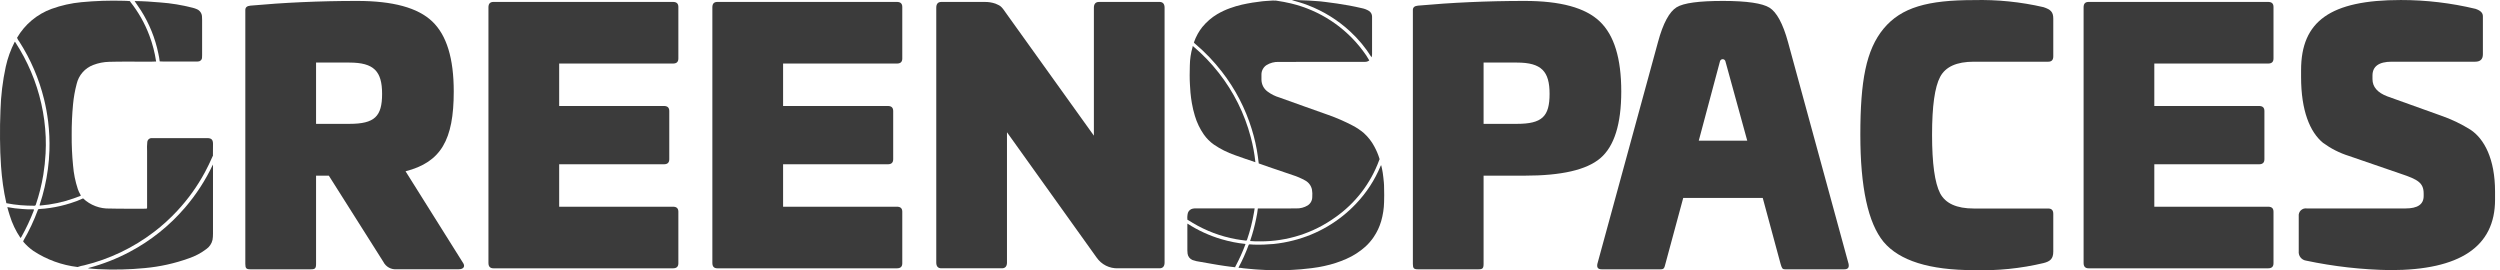 <svg width="148" height="16" viewBox="0 0 148 16" fill="none" xmlns="http://www.w3.org/2000/svg">
<g clip-path="url(#clip0_453_26)">
<path d="M70.679 2.513C70.739 2.337 70.815 2.166 70.906 2.004C70.985 1.863 71.074 1.73 71.174 1.604C71.3 1.45 71.439 1.307 71.59 1.177C71.737 1.049 71.896 0.935 72.064 0.836C72.307 0.694 72.563 0.574 72.829 0.48C73.055 0.398 73.286 0.33 73.52 0.276C73.728 0.229 73.938 0.19 74.148 0.155C74.341 0.124 74.536 0.104 74.73 0.076C74.868 0.057 75.011 0.059 75.15 0.045C75.274 0.032 75.399 0.029 75.524 0.035C75.524 0.04 75.528 0.043 75.531 0.035L75.582 0.043C75.866 0.089 76.151 0.133 76.43 0.204C78.13 0.612 79.634 1.601 80.681 3.002C80.823 3.184 80.95 3.377 81.062 3.578C80.987 3.636 80.895 3.665 80.801 3.662C79.103 3.662 77.405 3.659 75.706 3.665C75.448 3.654 75.192 3.721 74.973 3.857C74.883 3.917 74.809 3.998 74.758 4.093C74.706 4.189 74.679 4.295 74.678 4.403C74.673 4.505 74.678 4.607 74.678 4.711C74.679 4.85 74.712 4.986 74.774 5.109C74.837 5.232 74.928 5.339 75.039 5.42C75.251 5.578 75.489 5.697 75.743 5.772C76.225 5.943 76.706 6.118 77.188 6.29C77.671 6.462 78.156 6.628 78.635 6.804C79.131 6.979 79.614 7.19 80.08 7.435C80.316 7.557 80.537 7.706 80.739 7.877C80.995 8.108 81.208 8.382 81.368 8.688C81.489 8.911 81.588 9.146 81.663 9.388C81.667 9.398 81.67 9.41 81.67 9.421C81.67 9.432 81.667 9.443 81.663 9.453C81.656 9.465 81.65 9.477 81.644 9.49C81.145 10.852 80.242 12.029 79.054 12.862C77.759 13.796 76.2 14.296 74.603 14.289C74.404 14.294 74.206 14.287 74.008 14.268C74.012 14.252 74.015 14.239 74.019 14.226C74.161 13.809 74.276 13.384 74.363 12.952C74.404 12.748 74.446 12.545 74.465 12.341C74.49 12.341 74.516 12.341 74.541 12.341C75.272 12.341 76.004 12.346 76.732 12.338C76.974 12.347 77.213 12.285 77.42 12.159C77.502 12.104 77.57 12.03 77.617 11.943C77.663 11.855 77.687 11.757 77.686 11.658C77.698 11.513 77.692 11.366 77.668 11.222C77.645 11.109 77.597 11.003 77.528 10.911C77.46 10.819 77.372 10.742 77.272 10.687C77.034 10.554 76.784 10.446 76.524 10.364C76.056 10.205 75.589 10.046 75.121 9.887C74.917 9.818 74.719 9.745 74.517 9.674C74.5 9.537 74.484 9.401 74.466 9.266C74.391 8.718 74.27 8.177 74.105 7.648C73.725 6.413 73.124 5.258 72.33 4.238C71.87 3.643 71.348 3.098 70.774 2.612C70.743 2.579 70.699 2.558 70.679 2.513Z" fill="#3b3b3b"/>
<path d="M81.769 9.787C81.806 9.932 81.833 10.079 81.858 10.227C81.891 10.419 81.903 10.612 81.925 10.805C81.937 10.91 81.935 11.018 81.938 11.124C81.946 11.404 81.948 11.684 81.938 11.964C81.93 12.347 81.871 12.727 81.765 13.095C81.667 13.428 81.518 13.744 81.324 14.031C81.182 14.241 81.016 14.433 80.829 14.604C80.493 14.903 80.113 15.147 79.701 15.327C79.29 15.509 78.86 15.648 78.421 15.742C78.171 15.798 77.918 15.841 77.663 15.873C77.45 15.899 77.236 15.923 77.022 15.942C76.886 15.954 76.751 15.961 76.614 15.97C76.187 16.002 75.759 15.999 75.332 15.995C75.1 15.995 74.869 15.98 74.638 15.968C74.445 15.957 74.252 15.947 74.06 15.925C73.853 15.9 73.645 15.895 73.44 15.857C73.4 15.85 73.356 15.871 73.319 15.84C73.547 15.417 73.745 14.979 73.91 14.528C73.927 14.483 73.945 14.46 73.999 14.467C74.074 14.476 74.148 14.48 74.223 14.481C74.614 14.493 75.005 14.48 75.395 14.444C75.793 14.403 76.188 14.332 76.575 14.232C77.995 13.873 79.282 13.115 80.287 12.05C80.897 11.407 81.385 10.658 81.726 9.839C81.739 9.819 81.739 9.792 81.769 9.787Z" fill="#3b3b3b"/>
<path d="M74.319 9.603C73.912 9.463 73.501 9.332 73.097 9.181C72.66 9.029 72.245 8.82 71.862 8.56C71.63 8.396 71.428 8.193 71.265 7.96C71.032 7.624 70.854 7.253 70.738 6.862C70.662 6.614 70.602 6.361 70.558 6.105C70.523 5.895 70.493 5.686 70.475 5.474C70.461 5.327 70.456 5.18 70.446 5.033C70.42 4.648 70.429 4.263 70.438 3.88C70.443 3.51 70.497 3.143 70.599 2.788C70.604 2.769 70.591 2.744 70.617 2.732C70.629 2.738 70.641 2.746 70.652 2.754C71.201 3.22 71.701 3.739 72.145 4.306C73.032 5.432 73.678 6.729 74.043 8.115C74.174 8.603 74.267 9.1 74.319 9.603Z" fill="#3b3b3b"/>
<path d="M70.297 13.011C70.279 12.872 70.289 12.73 70.326 12.594C70.349 12.533 70.387 12.478 70.436 12.436C70.486 12.394 70.546 12.365 70.61 12.352C70.673 12.339 70.738 12.334 70.802 12.338H74.198C74.224 12.338 74.249 12.338 74.275 12.338L74.232 12.599C74.14 13.138 74.005 13.668 73.828 14.185C73.813 14.23 73.794 14.248 73.745 14.242C73.553 14.221 73.362 14.193 73.172 14.159C72.268 13.995 71.401 13.67 70.612 13.198C70.51 13.131 70.405 13.068 70.297 13.011Z" fill="#3b3b3b"/>
<path d="M73.122 15.822C72.912 15.796 72.701 15.776 72.492 15.742C72.242 15.702 71.989 15.669 71.739 15.62C71.521 15.577 71.301 15.548 71.083 15.505C70.916 15.486 70.753 15.448 70.595 15.393C70.519 15.361 70.452 15.31 70.401 15.245C70.35 15.179 70.317 15.102 70.305 15.02C70.295 14.956 70.291 14.892 70.292 14.827V13.313C70.292 13.288 70.292 13.262 70.296 13.236C70.919 13.64 71.597 13.951 72.308 14.16C72.772 14.297 73.248 14.392 73.729 14.442C73.73 14.464 73.725 14.486 73.714 14.505C73.555 14.926 73.37 15.336 73.158 15.733C73.143 15.761 73.119 15.789 73.122 15.822Z" fill="#3b3b3b"/>
<path d="M76.475 0.006C76.663 -0.012 76.85 0.016 77.038 0.017C77.318 0.017 77.599 0.045 77.876 0.06C78.072 0.071 78.268 0.09 78.463 0.116C78.694 0.146 78.924 0.177 79.154 0.209C79.395 0.243 79.635 0.283 79.873 0.327C80.128 0.375 80.378 0.427 80.629 0.486C80.775 0.515 80.914 0.569 81.041 0.646C81.099 0.682 81.146 0.732 81.178 0.791C81.211 0.851 81.227 0.917 81.226 0.985C81.226 1.727 81.226 2.47 81.226 3.212C81.227 3.274 81.216 3.335 81.195 3.393C80.842 2.825 80.413 2.308 79.921 1.855C79.198 1.188 78.354 0.664 77.435 0.311C77.123 0.189 76.799 0.098 76.475 0.006Z" fill="#3b3b3b"/>
<path d="M75.539 0.033C75.533 0.048 75.529 0.043 75.526 0.033H75.533H75.539Z" fill="#3b3b3b"/>
<path d="M1.009 2.237C1.47 1.445 2.193 0.839 3.054 0.525C3.624 0.319 4.218 0.186 4.822 0.129C5.659 0.05 6.5 0.022 7.34 0.047C7.457 0.047 7.575 0.059 7.691 0.066C7.702 0.082 7.71 0.1 7.721 0.117C8.199 0.719 8.578 1.393 8.847 2.113C9.033 2.607 9.165 3.119 9.242 3.641C9.058 3.656 8.874 3.648 8.69 3.65C7.949 3.655 7.207 3.637 6.466 3.66C6.141 3.667 5.821 3.73 5.519 3.846C5.276 3.938 5.06 4.087 4.89 4.282C4.719 4.477 4.599 4.711 4.54 4.963C4.434 5.362 4.362 5.769 4.324 6.18C4.267 6.784 4.24 7.391 4.244 7.997C4.239 8.598 4.266 9.199 4.325 9.798C4.363 10.272 4.457 10.741 4.607 11.193C4.646 11.304 4.694 11.411 4.753 11.512C4.769 11.535 4.778 11.562 4.781 11.589C4.64 11.64 4.5 11.695 4.359 11.746C3.722 11.971 3.059 12.112 2.386 12.167C2.339 12.171 2.338 12.155 2.351 12.116C2.578 11.434 2.74 10.733 2.834 10.021C2.884 9.652 2.914 9.281 2.926 8.91C2.944 8.338 2.919 7.765 2.85 7.197C2.795 6.75 2.714 6.307 2.607 5.87C2.309 4.661 1.814 3.509 1.141 2.461C1.085 2.394 1.041 2.318 1.009 2.237Z" fill="#3b3b3b"/>
<path d="M4.597 15.808C3.663 15.698 2.767 15.373 1.981 14.857C1.755 14.7 1.551 14.513 1.373 14.303C1.374 14.278 1.381 14.255 1.393 14.233C1.727 13.66 2.01 13.058 2.239 12.436C2.243 12.418 2.253 12.401 2.268 12.39C2.283 12.379 2.301 12.374 2.32 12.375C2.541 12.364 2.762 12.341 2.982 12.307C3.384 12.247 3.781 12.155 4.168 12.031C4.425 11.954 4.676 11.858 4.919 11.744C5.13 11.945 5.379 12.101 5.652 12.204C5.924 12.308 6.215 12.355 6.506 12.345C7.219 12.367 7.929 12.348 8.64 12.355C8.725 12.355 8.708 12.304 8.708 12.26C8.708 11.153 8.708 10.046 8.708 8.939C8.698 8.764 8.702 8.588 8.719 8.413C8.724 8.348 8.753 8.287 8.801 8.243C8.849 8.199 8.912 8.175 8.978 8.176C9.002 8.176 9.029 8.176 9.052 8.176H12.265C12.516 8.176 12.609 8.266 12.61 8.516C12.61 8.755 12.61 8.993 12.605 9.23C12.584 9.241 12.582 9.265 12.573 9.284C12.441 9.589 12.295 9.89 12.137 10.186C11.69 11.018 11.138 11.788 10.495 12.479C10.073 12.934 9.613 13.352 9.119 13.729C7.892 14.667 6.484 15.34 4.984 15.706C4.852 15.728 4.722 15.762 4.597 15.808Z" fill="#3b3b3b"/>
<path d="M0.377 12.029C0.29 11.662 0.227 11.29 0.173 10.916C0.124 10.563 0.087 10.209 0.062 9.853C0.022 9.308 0.005 8.762 0.001 8.215C-0.002 7.655 0.001 7.089 0.028 6.526C0.053 5.661 0.158 4.799 0.34 3.953C0.453 3.437 0.633 2.938 0.875 2.469C0.906 2.485 0.917 2.518 0.935 2.545C1.283 3.083 1.584 3.651 1.835 4.242C2.358 5.472 2.653 6.787 2.707 8.123C2.72 8.442 2.716 8.764 2.699 9.085C2.677 9.508 2.631 9.929 2.564 10.347C2.465 10.946 2.318 11.535 2.123 12.109C2.118 12.132 2.105 12.152 2.086 12.165C2.067 12.178 2.044 12.183 2.021 12.179C1.755 12.179 1.49 12.169 1.225 12.148C0.94 12.124 0.657 12.085 0.377 12.029Z" fill="#3b3b3b"/>
<path d="M12.604 9.741C12.604 9.771 12.609 9.801 12.609 9.831V13.837C12.61 13.958 12.601 14.078 12.582 14.197C12.533 14.422 12.399 14.619 12.209 14.749C11.901 14.982 11.557 15.165 11.19 15.289C10.347 15.594 9.467 15.789 8.574 15.87C7.655 15.96 6.731 15.981 5.809 15.934C5.612 15.924 5.415 15.902 5.219 15.886C5.225 15.878 5.234 15.87 5.243 15.865C5.253 15.86 5.263 15.856 5.274 15.855C6.102 15.633 6.903 15.32 7.661 14.919C8.918 14.257 10.039 13.361 10.962 12.281C11.621 11.511 12.173 10.657 12.604 9.741Z" fill="#3b3b3b"/>
<path d="M7.969 0.063C8.478 0.067 8.983 0.1 9.488 0.145C10.136 0.192 10.779 0.298 11.408 0.46C11.495 0.482 11.581 0.511 11.663 0.548C11.749 0.585 11.822 0.647 11.874 0.725C11.927 0.803 11.956 0.894 11.958 0.988C11.962 1.053 11.965 1.119 11.965 1.185C11.965 1.877 11.965 2.569 11.965 3.261C11.965 3.312 11.965 3.36 11.96 3.408C11.959 3.47 11.934 3.528 11.89 3.571C11.847 3.614 11.789 3.639 11.727 3.64C11.695 3.643 11.662 3.643 11.629 3.643C10.981 3.643 10.333 3.643 9.685 3.643C9.608 3.643 9.532 3.638 9.455 3.635C9.438 3.478 9.406 3.323 9.374 3.168C9.187 2.261 8.837 1.395 8.341 0.613C8.223 0.425 8.086 0.25 7.969 0.063Z" fill="#3b3b3b"/>
<path d="M0.433 12.261C0.723 12.316 1.016 12.353 1.31 12.372C1.523 12.391 1.737 12.398 1.951 12.392C2.008 12.389 2.022 12.402 2.002 12.459C1.796 12.996 1.551 13.518 1.269 14.02C1.253 14.044 1.235 14.068 1.215 14.09C0.935 13.678 0.72 13.226 0.575 12.749C0.52 12.588 0.479 12.423 0.433 12.261Z" fill="#3b3b3b"/>
<path d="M25.588 1.269C26.445 2.084 26.862 3.46 26.862 5.416C26.862 8.286 26.104 9.602 24.009 10.14L27.398 15.541C27.558 15.76 27.458 15.939 27.159 15.939H23.491C23.329 15.955 23.167 15.921 23.024 15.843C22.882 15.765 22.767 15.646 22.694 15.5L19.468 10.401H18.711V15.624C18.711 15.883 18.651 15.943 18.412 15.943H14.822C14.583 15.943 14.523 15.883 14.523 15.624V0.593C14.523 0.433 14.625 0.354 14.822 0.334C16.796 0.155 18.889 0.055 21.14 0.055C23.256 0.055 24.731 0.454 25.588 1.269ZM18.711 3.701V7.332H20.684C22.18 7.332 22.62 6.893 22.62 5.558C22.62 4.223 22.142 3.704 20.684 3.704L18.711 3.701Z" fill="#3b3b3b"/>
<path d="M39.84 0.114C40.059 0.114 40.159 0.216 40.159 0.413V3.463C40.159 3.663 40.057 3.762 39.84 3.762H33.103V6.274H39.302C39.521 6.274 39.621 6.376 39.621 6.573V9.426C39.621 9.625 39.519 9.725 39.302 9.725H33.103V12.237H39.84C40.059 12.237 40.159 12.339 40.159 12.536V15.585C40.159 15.784 40.057 15.884 39.84 15.884H29.215C29.016 15.884 28.916 15.782 28.916 15.565V0.434C28.916 0.214 29.018 0.114 29.215 0.114H39.84Z" fill="#3b3b3b"/>
<path d="M53.096 0.114C53.315 0.114 53.415 0.216 53.415 0.413V3.463C53.415 3.663 53.315 3.762 53.096 3.762H46.359V6.274H52.558C52.777 6.274 52.877 6.376 52.877 6.573V9.426C52.877 9.625 52.775 9.725 52.558 9.725H46.359V12.237H53.096C53.316 12.237 53.415 12.339 53.415 12.536V15.585C53.415 15.784 53.316 15.884 53.096 15.884H42.471C42.271 15.884 42.172 15.782 42.172 15.565V0.434C42.172 0.214 42.271 0.114 42.471 0.114H53.096Z" fill="#3b3b3b"/>
<path d="M68.644 0.114C68.843 0.114 68.943 0.234 68.943 0.454V15.544C68.943 15.763 68.841 15.883 68.644 15.883H66.192C65.943 15.893 65.695 15.839 65.473 15.728C65.25 15.616 65.059 15.45 64.918 15.245L59.613 7.829V15.544C59.613 15.763 59.511 15.883 59.314 15.883H55.726C55.526 15.883 55.427 15.763 55.427 15.544V0.454C55.427 0.234 55.526 0.115 55.726 0.115H58.277C58.501 0.11 58.724 0.144 58.935 0.217C59.274 0.356 59.292 0.396 59.613 0.854L64.758 8.031V0.454C64.758 0.234 64.86 0.115 65.058 0.115L68.644 0.114Z" fill="#3b3b3b"/>
<path d="M94.705 1.269C95.562 2.084 95.979 3.46 95.979 5.416C95.979 7.352 95.56 8.665 94.743 9.363C93.926 10.06 92.431 10.399 90.26 10.399H87.828V15.624C87.828 15.883 87.768 15.943 87.529 15.943H83.941C83.701 15.943 83.642 15.883 83.642 15.624V0.593C83.642 0.433 83.743 0.354 83.941 0.334C85.914 0.155 88.007 0.055 90.258 0.055C92.374 0.055 93.85 0.454 94.705 1.269ZM87.828 3.703V7.332H89.801C91.297 7.332 91.735 6.893 91.735 5.558C91.735 4.223 91.256 3.704 89.801 3.704L87.828 3.703Z" fill="#3b3b3b"/>
<path d="M109.437 15.624C109.477 15.843 109.398 15.943 109.178 15.943H105.69C105.51 15.943 105.491 15.883 105.411 15.624L104.354 11.717H99.647L98.591 15.624C98.53 15.863 98.51 15.943 98.311 15.943H94.823C94.603 15.943 94.523 15.843 94.564 15.624L98.154 2.487C98.453 1.371 98.832 0.693 99.251 0.433C99.669 0.174 100.587 0.055 102.002 0.055C103.417 0.055 104.334 0.194 104.753 0.454C105.172 0.713 105.55 1.391 105.849 2.487L109.437 15.624ZM100.567 8.328H103.437L102.143 3.623C102.133 3.588 102.112 3.558 102.084 3.537C102.055 3.515 102.02 3.503 101.984 3.503C101.948 3.503 101.913 3.515 101.884 3.537C101.856 3.558 101.835 3.588 101.824 3.623L100.567 8.328Z" fill="#3b3b3b"/>
<path d="M120.976 0.424C121.395 0.563 121.554 0.703 121.554 1.101V3.334C121.554 3.553 121.455 3.653 121.255 3.653H116.85C115.833 3.653 115.175 3.952 114.857 4.55C114.538 5.148 114.378 6.282 114.378 7.979C114.378 9.675 114.538 10.832 114.857 11.447C115.175 12.045 115.833 12.344 116.85 12.344H121.255C121.455 12.344 121.554 12.446 121.554 12.663V14.896C121.554 15.315 121.375 15.474 120.976 15.574C119.625 15.895 118.238 16.035 116.85 15.992C114.218 15.992 112.444 15.432 111.507 14.318C110.59 13.202 110.132 11.089 110.132 7.979C110.132 4.789 110.471 2.955 111.507 1.699C112.564 0.426 114.139 0.005 116.85 0.005C118.237 -0.029 119.624 0.112 120.976 0.424Z" fill="#3b3b3b"/>
<path d="M134.272 0.114C134.492 0.114 134.591 0.216 134.591 0.413V3.463C134.591 3.663 134.489 3.762 134.272 3.762H127.535V6.274H133.734C133.954 6.274 134.053 6.376 134.053 6.573V9.426C134.053 9.625 133.951 9.725 133.734 9.725H127.535V12.237H134.272C134.492 12.237 134.591 12.339 134.591 12.536V15.585C134.591 15.784 134.489 15.884 134.272 15.884H123.647C123.448 15.884 123.349 15.782 123.349 15.565V0.434C123.349 0.214 123.448 0.114 123.647 0.114H134.272Z" fill="#3b3b3b"/>
<path d="M146.548 0.523C146.848 0.623 146.987 0.762 146.987 0.962V3.214C146.987 3.513 146.828 3.653 146.529 3.653H141.587C140.829 3.653 140.451 3.932 140.451 4.468V4.688C140.451 5.146 140.75 5.485 141.328 5.704L144.497 6.841C145.112 7.052 145.701 7.333 146.251 7.678C147.067 8.216 147.707 9.41 147.707 11.346V11.824C147.707 14.595 145.634 15.991 141.507 15.991C139.832 15.965 138.163 15.777 136.523 15.43C136.392 15.412 136.273 15.344 136.191 15.24C136.109 15.136 136.071 15.004 136.085 14.872V12.799C136.078 12.735 136.085 12.671 136.107 12.61C136.129 12.55 136.164 12.495 136.211 12.451C136.257 12.407 136.313 12.374 136.374 12.354C136.435 12.335 136.5 12.33 136.563 12.34H142.404C143.122 12.34 143.481 12.101 143.481 11.603V11.463C143.481 10.825 143.142 10.626 142.125 10.287L139.055 9.231C138.504 9.058 137.986 8.795 137.52 8.453C136.743 7.815 136.224 6.54 136.224 4.566V4.147C136.224 1.257 137.957 0.001 142.125 0.001C143.615 0 145.1 0.176 146.548 0.523Z" fill="#3b3b3b"/>
</g>
<defs>
<clipPath id="clip0_453_26">
<rect width="147.707" height="16" fill="#3b3b3b"/>
</clipPath>
</defs>
</svg>
